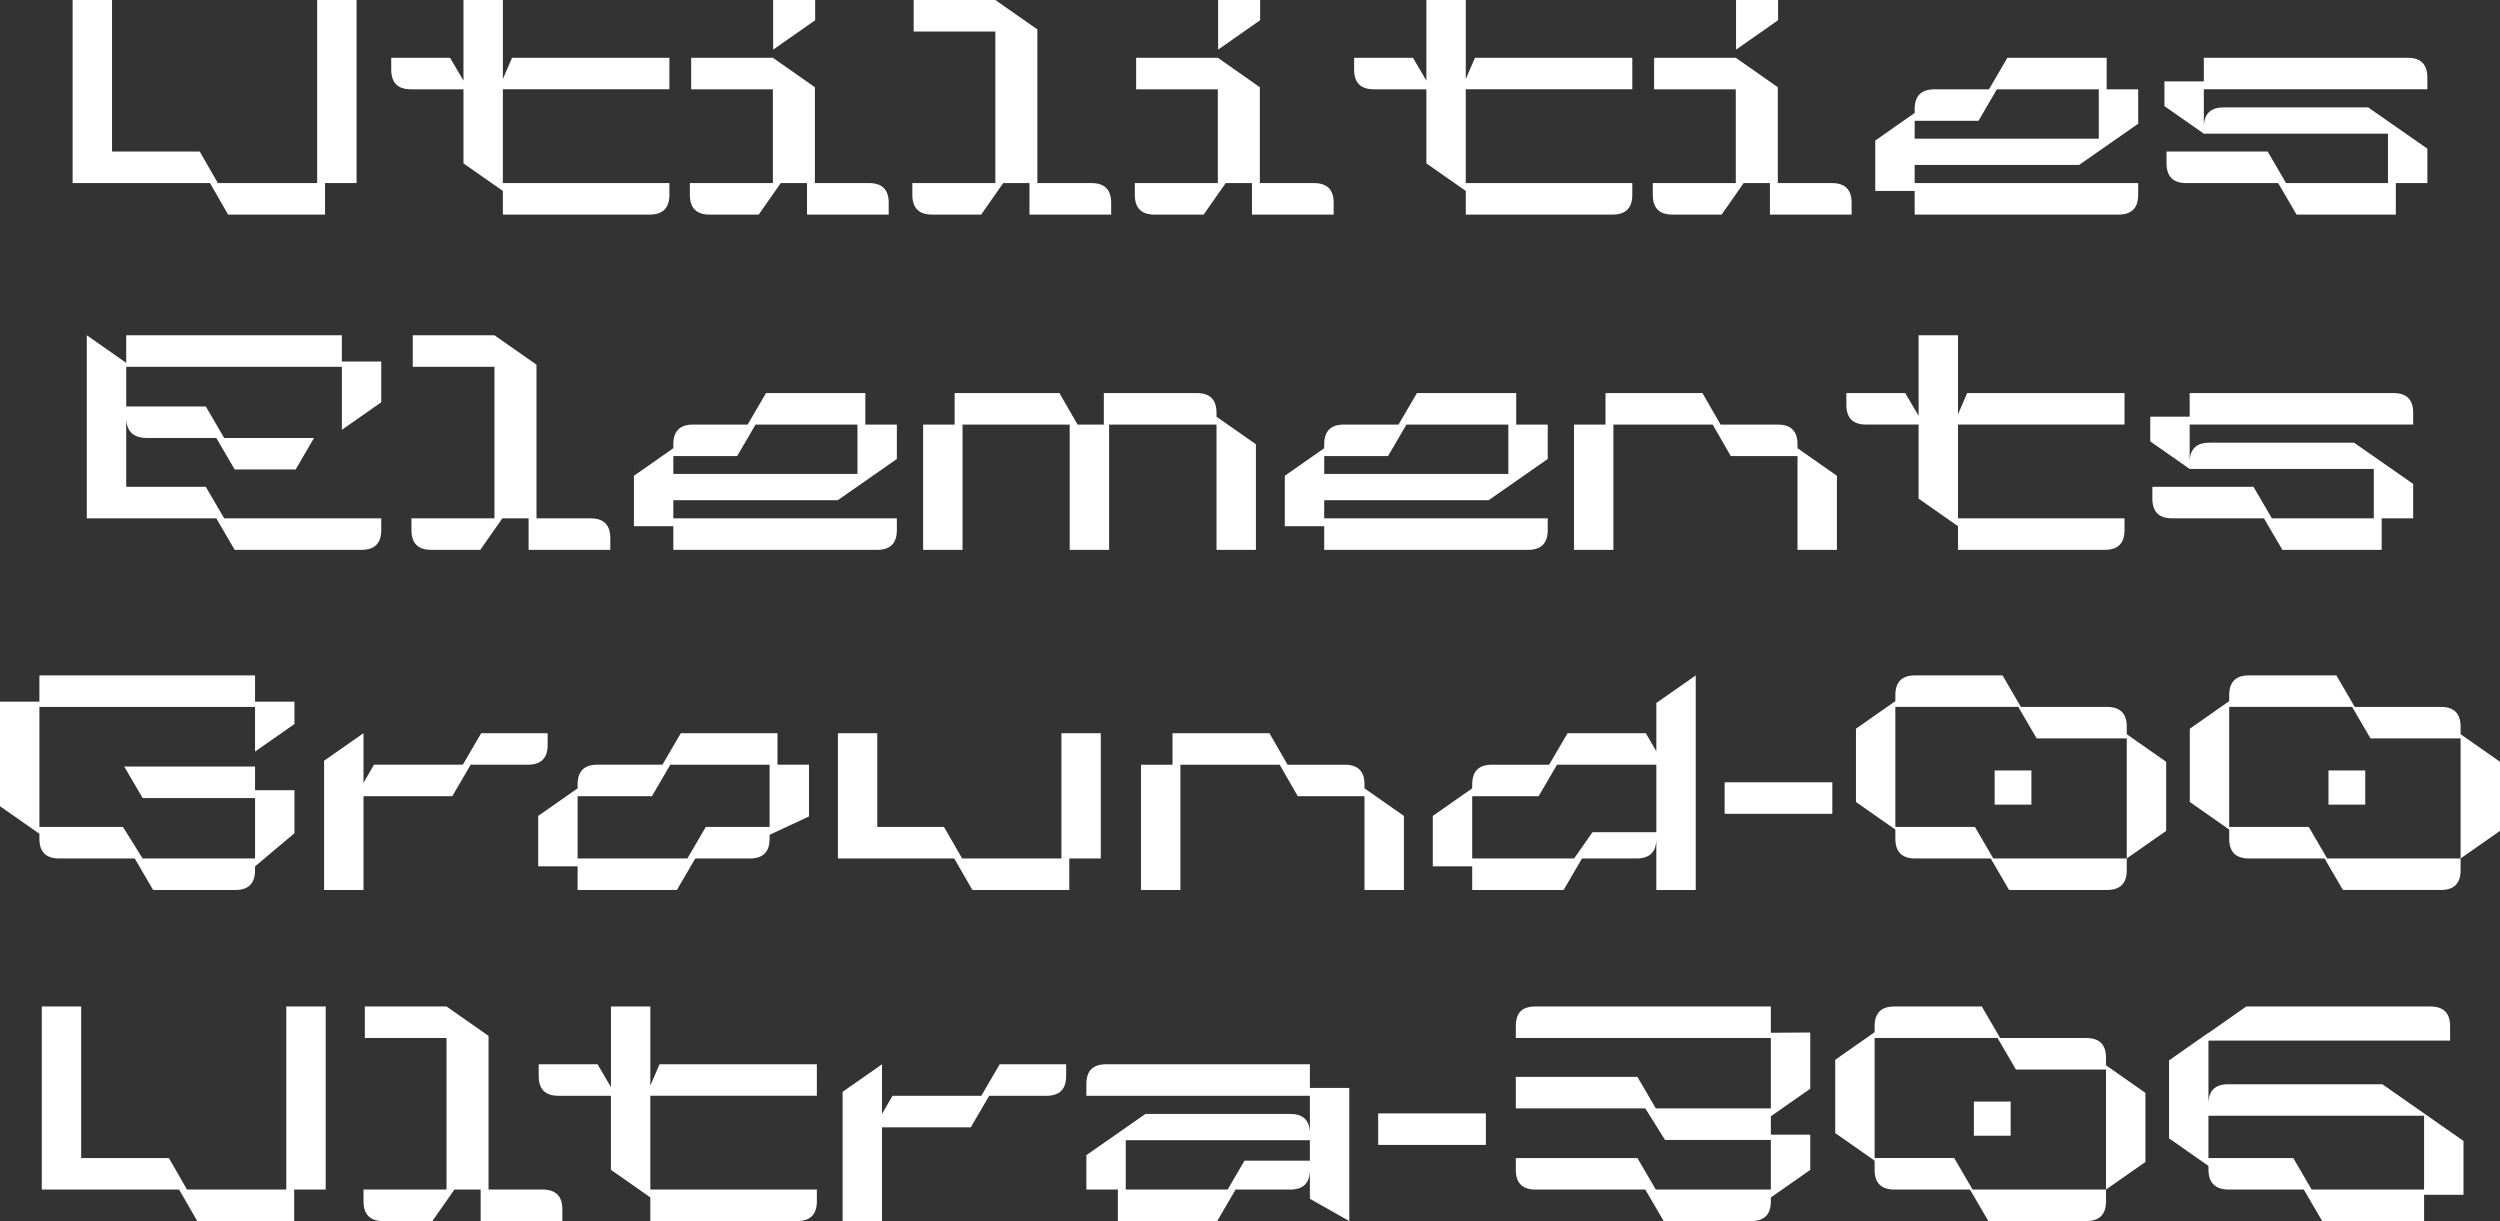 <svg viewBox="0 0 2029.65 991.35" xmlns="http://www.w3.org/2000/svg" data-sanitized-data-name="Layer 2" data-name="Layer 2" id="b">
  <rect x="0" y="0" width="2029.65" height="991.35" fill="#333333" stroke="none"/>
  <g data-sanitized-data-name="Layer 1" data-name="Layer 1" id="c">
    <g>
      <polygon fill="#fff" points="185.2 174.22 263.89 174.22 263.89 148.63 289.48 148.63 289.48 0 257.49 0 257.49 148.63 176.88 148.63 162.17 123.04 90.95 123.04 90.95 0 58.96 0 58.96 148.63 170.49 148.63 185.2 174.22"></polygon>
      <path fill="#fff" d="M333.62,72.5h42.65v60.13l31.99,22.39v19.19h119.2c10.66,0,15.99-5.33,15.99-15.99v-9.6h-135.2v-76.13h135.2v-25.59h-127.73l-7.46,17.27V0h-31.99v65.46l-10.88-18.55h-47.77v9.6c0,10.66,5.33,15.99,15.99,15.99Z"></path>
      <path fill="#fff" d="M576.08,174.22h39.88l17.91-25.59h21.32v25.59h66.32v-9.6c0-10.66-5.33-15.99-15.99-15.99h-43.93v-77.83l-34.12-23.88h-66.32v25.59h66.32v76.13h-67.38v9.6c0,10.66,5.33,15.99,15.99,15.99Z"></path>
      <polygon fill="#fff" points="661.8 0 627.68 0 627.68 40.3 661.8 16.42 661.8 0"></polygon>
      <path fill="#fff" d="M756.69,174.22h39.88l17.91-25.59h21.32v25.59h66.32v-9.6c0-10.66-5.33-15.99-15.99-15.99h-43.93V23.88L808.09,0h-66.32v25.59h66.32v123.04h-67.38v9.6c0,10.66,5.33,15.99,15.99,15.99Z"></path>
      <polygon fill="#fff" points="1023.04 0 988.92 0 988.92 40.3 1023.04 16.42 1023.04 0"></polygon>
      <path fill="#fff" d="M937.31,174.22h39.88l17.91-25.59h21.32v25.59h66.32v-9.6c0-10.66-5.33-15.99-15.99-15.99h-43.93v-77.83l-34.12-23.88h-66.32v25.59h66.32v76.13h-67.38v9.6c0,10.66,5.33,15.99,15.99,15.99Z"></path>
      <path fill="#fff" d="M1115.37,72.5h42.65v60.13l31.99,22.39v19.19h119.2c10.66,0,15.99-5.33,15.99-15.99v-9.6h-135.2v-76.13h135.2v-25.59h-127.73l-7.46,17.27V0h-31.99v65.46l-10.88-18.55h-47.77v9.6c0,10.66,5.33,15.99,15.99,15.99Z"></path>
      <polygon fill="#fff" points="1443.55 0 1409.43 0 1409.43 40.3 1443.55 16.42 1443.55 0"></polygon>
      <path fill="#fff" d="M1357.83,174.22h39.88l17.91-25.59h21.32v25.59h66.32v-9.6c0-10.66-5.33-15.99-15.99-15.99h-43.93v-77.83l-34.12-23.88h-66.32v25.59h66.32v76.13h-67.38v9.6c0,10.66,5.33,15.99,15.99,15.99Z"></path>
      <path fill="#fff" d="M1554.44,174.22h165.48c10.66,0,15.99-5.33,15.99-15.99v-9.6h-181.47v-14.71h133.49l47.98-33.48v-27.93h-25.59v-25.59h-80.61l-14.93,25.59h-44.35c-10.66,0-15.99,5.33-15.99,15.99v3.2l-31.99,22.39v40.94h31.99v19.19ZM1554.44,98.09h51.82l14.93-25.59h82.74v40.09h-149.48v-14.5Z"></path>
      <path fill="#fff" d="M1938.7,108.54v40.09h-82.74l-14.93-25.59h-82.1v9.6c0,10.66,5.33,15.99,15.99,15.99h74.63l14.93,25.59h80.61v-25.59h25.59v-27.93l-47.98-33.48h-117.5c-10.66,0-15.99,5.33-15.99,15.99v-30.71h181.47v-9.6c0-10.66-5.33-15.99-15.99-15.99h-165.48v19.19h-31.99v20.04l31.99,22.39h149.48Z"></path>
      <path fill="#fff" d="M309.52,326.56v-33.05h-31.99v-21.32H102.46v22.39l-31.99-22.39v148.63h105.13l14.93,25.59h103c10.66,0,15.99-5.33,15.99-15.99v-9.6h-127.52l-14.93-25.59h-64.61v-56.51c0,11.3,5.54,16.85,16.85,16.85h56.3l14.93,25.59h49.47l14.93-25.59h-72.93l-14.93-25.59h-64.61v-32.2h175.07v51.18l31.99-22.39Z"></path>
      <path fill="#fff" d="M495.47,446.41v-9.6c0-10.66-5.33-15.99-15.99-15.99h-43.93v-124.75l-34.12-23.88h-66.32v25.59h66.32v123.04h-67.38v9.6c0,10.66,5.33,15.99,15.99,15.99h39.88l17.91-25.59h21.32v25.59h66.32Z"></path>
      <path fill="#fff" d="M514.66,427.21h31.99v19.19h165.48c10.66,0,15.99-5.33,15.99-15.99v-9.6h-181.47v-14.71h133.49l47.98-33.48v-27.93h-25.59v-25.59h-80.61l-14.93,25.59h-44.35c-10.66,0-15.99,5.33-15.99,15.99v3.2l-31.99,22.39v40.94ZM546.65,370.28h51.82l14.93-25.59h82.74v40.09h-149.48v-14.5Z"></path>
      <path fill="#fff" d="M1019.62,446.41v-85.72l-31.99-22.39v-3.2c0-10.66-5.33-15.99-15.99-15.99h-75.49v25.59h-21.32l-14.71-25.59h-85.08v25.59h-25.59v101.72h31.99v-101.72h87v101.72h31.99v-101.72h87.22v101.72h31.99Z"></path>
      <path fill="#fff" d="M1075.07,360.68v3.2l-31.99,22.39v40.94h31.99v19.19h165.48c10.66,0,15.99-5.33,15.99-15.99v-9.6h-181.47v-14.71h133.49l47.98-33.48v-27.93h-25.59v-25.59h-80.61l-14.93,25.59h-44.35c-10.66,0-15.99,5.33-15.99,15.99ZM1126.89,370.28l14.93-25.59h82.74v40.09h-149.48v-14.5h51.82Z"></path>
      <path fill="#fff" d="M1491.32,446.41v-60.13l-31.99-22.39v-3.2c0-10.66-5.33-15.99-15.99-15.99h-46.49l-14.71-25.59h-78.69v25.59h-25.59v101.72h31.99v-101.72h80.61l14.71,25.59h54.16v76.13h31.99Z"></path>
      <path fill="#fff" d="M1724.82,344.69v-25.59h-127.73l-7.46,17.27v-64.19h-31.99v65.46l-10.88-18.55h-47.77v9.6c0,10.66,5.33,15.99,15.99,15.99h42.65v60.13l31.99,22.39v19.19h119.2c10.66,0,15.99-5.33,15.99-15.99v-9.6h-135.19v-76.13h135.19Z"></path>
      <path fill="#fff" d="M1927.19,380.73v40.09h-82.74l-14.93-25.59h-82.1v9.6c0,10.66,5.33,15.99,15.99,15.99h74.63l14.93,25.59h80.61v-25.59h25.59v-27.93l-47.98-33.48h-117.5c-10.66,0-15.99,5.33-15.99,15.99v-30.71h181.47v-9.6c0-10.66-5.33-15.99-15.99-15.99h-165.48v19.19h-31.99v20.04l31.99,22.39h149.48Z"></path>
      <path fill="#fff" d="M47.98,696.96h61.41l14.93,25.59h66.75c10.66,0,15.99-5.33,15.99-15.99v-3.2l31.99-26.87v-34.97h-31.99v-19.19h-106.19l14.93,25.59h91.27v49.05h-91.27l-15.99-25.59H31.99v-97.45h175.07v36.25l31.99-22.39v-18.13h-31.99v-21.32H31.99v21.32H0v84.87l31.99,22.39v4.05c0,10.66,5.33,15.99,15.99,15.99Z"></path>
      <path fill="#fff" d="M382.13,620.83h46.49c10.66,0,15.99-5.33,15.99-15.99v-9.6h-53.95l-14.93,25.59h-72.08l-8.53,14.71v-40.3l-31.99,22.39v104.92h31.99v-76.13h72.08l14.93-25.59Z"></path>
      <path fill="#fff" d="M549.53,722.55l14.93-25.59h44.36c10.66,0,15.99-5.33,15.99-15.99v-3.2l31.99-14.93v-42.01h-25.59v-25.59h-78.47l-14.93,25.59h-52.88c-10.66,0-15.99,5.33-15.99,15.99v3.2l-31.99,22.39v40.94h31.99v19.19h80.61ZM468.92,646.42h60.35l14.93-25.59h80.61v50.54h-51.82l-14.93,25.59h-89.13v-50.54Z"></path>
      <polygon fill="#fff" points="893.7 595.24 861.72 595.24 861.72 696.96 781.11 696.96 766.4 671.37 712.23 671.37 712.23 595.24 680.25 595.24 680.25 696.96 774.71 696.96 789.43 722.55 868.11 722.55 868.11 696.96 893.7 696.96 893.7 595.24"></polygon>
      <path fill="#fff" d="M1139.78,722.55v-60.13l-31.99-22.39v-3.2c0-10.66-5.33-15.99-15.99-15.99h-46.49l-14.71-25.59h-78.69v25.59h-25.59v101.72h31.99v-101.72h80.6l14.71,25.59h54.16v76.13h31.99Z"></path>
      <path fill="#fff" d="M1376.7,722.55v-174.22l-31.99,22.39v39.24l-8.53-14.71h-63.55l-14.93,25.59h-46.49c-10.66,0-15.99,5.33-15.99,15.99v3.2l-31.99,22.39v40.94h31.99v19.19h74.21l14.93-25.59h44.35c10.66,0,15.99-5.33,15.99-15.99v41.58h31.99ZM1292.89,675.63l-14.93,21.32h-82.74v-50.54h53.95l14.93-25.59h80.61v54.8h-51.82Z"></path>
      <rect fill="#fff" height="25.59" width="87.43" y="635.12" x="1400.16"></rect>
      <rect fill="#fff" height="27.72" width="29.85" y="625.52" x="1619.37"></rect>
      <path fill="#fff" d="M1726.63,589.91c0-10.66-5.33-15.99-15.99-15.99h-69.94l-14.93-25.59h-71.01c-10.66,0-15.99,5.33-15.99,15.99v4.9l-31.99,22.39v59.49l31.99,22.39v7.46c0,10.66,5.33,15.99,15.99,15.99h61.41l14.93,25.59h79.54c10.66,0,15.99-5.33,15.99-15.99v-9.6h-108.33l-14.93-25.59h-64.61v-97.45h99.8l14.93,25.59h73.14v97.45l31.99-22.39v-56.08l-31.99-22.39v-6.18Z"></path>
      <path fill="#fff" d="M1997.66,596.09v-6.18c0-10.66-5.33-15.99-15.99-15.99h-69.94l-14.93-25.59h-71.01c-10.66,0-15.99,5.33-15.99,15.99v4.9l-31.99,22.39v59.49l31.99,22.39v7.46c0,10.66,5.33,15.99,15.99,15.99h61.41l14.93,25.59h79.54c10.66,0,15.99-5.33,15.99-15.99v-9.6h-108.33l-14.93-25.59h-64.61v-97.45h99.8l14.93,25.59h73.14v97.45l31.99-22.39v-56.08l-31.99-22.39Z"></path>
      <rect fill="#fff" height="27.72" width="29.85" y="625.52" x="1890.4"></rect>
      <polygon fill="#fff" points="232.43 965.76 151.83 965.76 137.12 940.17 65.89 940.17 65.89 817.13 33.91 817.13 33.91 965.76 145.43 965.76 160.15 991.35 238.83 991.35 238.83 965.76 264.42 965.76 264.42 817.13 232.43 817.13 232.43 965.76"></polygon>
      <path fill="#fff" d="M440.56,965.76h-43.93v-124.75l-34.12-23.88h-66.32v25.59h66.32v123.04h-67.38v9.6c0,10.66,5.33,15.99,15.99,15.99h39.88l17.91-25.59h21.32v25.59h66.32v-9.6c0-10.66-5.33-15.99-15.99-15.99Z"></path>
      <path fill="#fff" d="M527.99,881.31v-64.19h-31.99v65.46l-10.88-18.55h-47.77v9.6c0,10.66,5.33,15.99,15.99,15.99h42.65v60.13l31.99,22.39v19.19h119.2c10.66,0,15.99-5.33,15.99-15.99v-9.6h-135.2v-76.13h135.2v-25.59h-127.73l-7.46,17.27Z"></path>
      <path fill="#fff" d="M796.68,889.63h-72.08l-8.53,14.71v-40.3l-31.99,22.39v104.92h31.99v-76.13h72.08l14.93-25.59h46.49c10.66,0,15.99-5.33,15.99-15.99v-9.6h-53.95l-14.93,25.59Z"></path>
      <path fill="#fff" d="M1063.44,864.04h-165.48c-10.66,0-15.99,5.33-15.99,15.99v9.6h181.47v30.71c0-10.66-5.33-15.99-15.99-15.99h-117.5l-47.98,33.48v27.93h25.59v25.59h80.61l14.93-25.59h44.35c10.66,0,15.99-5.33,15.99-15.99v23.46l31.99,18.12v-108.11h-31.99v-19.19ZM1063.44,942.3h-53.1l-13.65,23.46h-82.74v-40.09h149.48v16.63Z"></path>
      <rect fill="#fff" height="25.59" width="87.43" y="903.92" x="1118.89"></rect>
      <path fill="#fff" d="M1437.69,817.13h-191.28c-10.66,0-15.78,5.12-15.78,15.78v9.81h207.06v57.15h-93.4l-14.93-25.59h-98.73v25.59h105.13l15.99,25.59h85.94v40.3h-93.4l-14.93-25.59h-98.73v9.6c0,10.66,5.33,15.99,15.99,15.99h89.13l14.93,25.59h71.01c10.66,0,15.99-5.33,15.99-15.99v-3.2l31.99-22.39v-28.57h-31.99v-14.93l31.99-22.39v-45.63l-31.99.21v-21.32Z"></path>
      <rect fill="#fff" height="27.72" width="29.85" y="894.32" x="1602.52"></rect>
      <path fill="#fff" d="M1709.79,858.71c0-10.66-5.33-15.99-15.99-15.99h-69.94l-14.93-25.59h-71.01c-10.66,0-15.99,5.33-15.99,15.99v4.9l-31.99,22.39v59.49l31.99,22.39v7.46c0,10.66,5.33,15.99,15.99,15.99h61.41l14.93,25.59h79.54c10.66,0,15.99-5.33,15.99-15.99v-9.6h-108.33l-14.93-25.59h-64.61v-97.45h99.8l14.93,25.59h73.14v97.45l31.99-22.39v-56.08l-31.99-22.39v-6.18Z"></path>
      <path fill="#fff" d="M1808.94,880.25c-10.66,0-15.99,5.33-15.99,15.99v-51.39h196.18v-11.73c0-10.66-5.33-15.99-15.99-15.99h-149.48l-30.71,21.54v-.21l-31.99,22.39v63.33l31.99,22.39v2.77c0,10.88,5.54,16.42,16.42,16.42h60.99l14.93,25.59h82.74v-21.32h31.99v-43.71l-65.89-46.06h-125.17ZM1968.02,965.76h-91.27l-14.93-25.59h-68.88v-34.33h175.07v59.92Z"></path>
    </g>
  </g>
</svg>